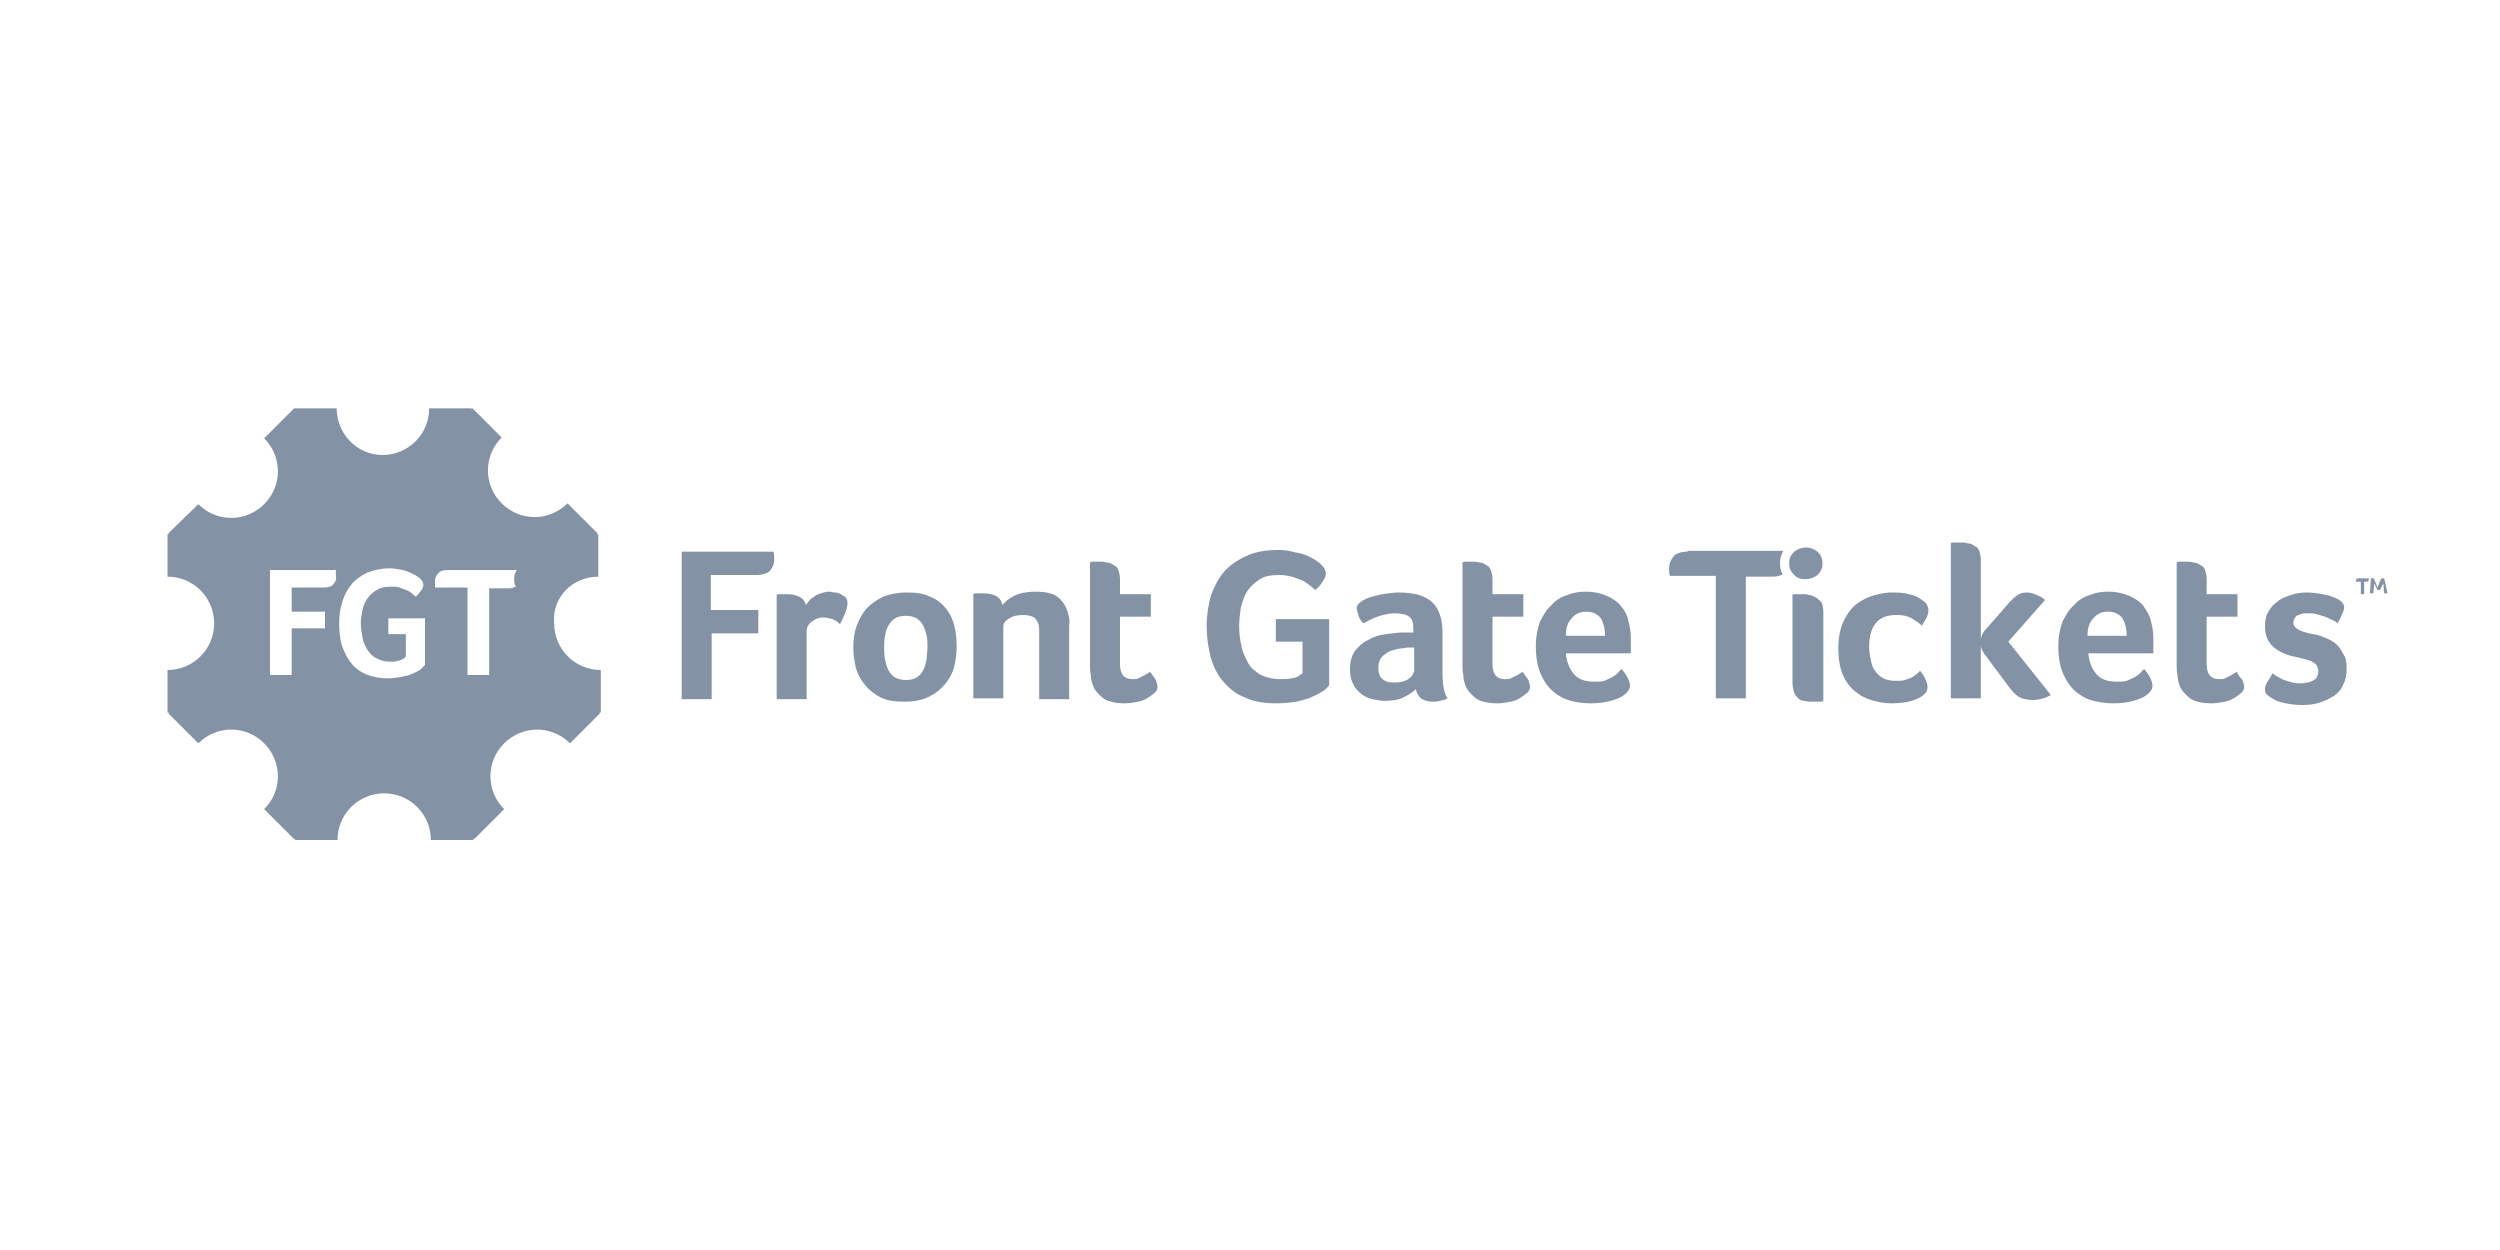 <svg version="1.1" id="Layer_1" xmlns="http://www.w3.org/2000/svg" x="0" y="0" viewBox="0 0 300 150" style="enable-background:new 0 0 300 150" xml:space="preserve"><style>.st0{fill:#8492a6}</style><path class="st0" d="M100.9 71.3c-.2-.1-.4-.2-.7-.2-.2 0-.5-.1-.7-.1-.4 0-.7.1-1 .2-.3.1-.6.2-.8.4-.3.2-.5.3-.6.5-.2.2-.3.4-.4.5-.1-.5-.4-.8-.8-1-.4-.2-.9-.3-1.5-.3h-.9c-.1 0-.2 0-.3.1v12.5h3.6v-8.2c0-.4.2-.8.6-1.1s.8-.5 1.4-.5c.4 0 .8.1 1.1.2.3.1.6.3.9.6.2-.4.4-.8.6-1.3.2-.5.3-.9.3-1.3 0-.2-.1-.4-.2-.6-.3-.2-.4-.3-.6-.4zM113.5 73c-.5-.6-1.1-1.1-1.9-1.4-.8-.4-1.7-.5-2.8-.5-1.1 0-2 .2-2.8.5-.8.4-1.4.8-2 1.4-.5.6-.9 1.3-1.2 2.1-.3.8-.4 1.7-.4 2.5 0 .9.1 1.7.3 2.5.2.8.6 1.5 1.1 2.1.5.6 1.1 1.1 1.9 1.5.8.4 1.7.5 2.9.5 1.1 0 2.1-.2 2.9-.6.8-.4 1.4-.9 1.9-1.5s.9-1.3 1.1-2.1c.2-.8.3-1.7.3-2.5 0-.9-.1-1.7-.3-2.5-.2-.7-.5-1.4-1-2zm-2.3 6.1c-.1.5-.2.9-.4 1.3s-.5.7-.8.9c-.3.2-.8.3-1.3.3s-.9-.1-1.3-.3c-.3-.2-.6-.5-.8-.9-.2-.4-.3-.8-.4-1.3-.1-.5-.1-1-.1-1.4 0-.5 0-.9.1-1.4.1-.5.2-.9.4-1.2.2-.4.5-.7.8-.9.3-.2.8-.3 1.3-.3s.9.1 1.3.3c.3.2.6.5.8.9.2.4.3.8.4 1.2.1.5.1.9.1 1.4 0 .4-.1.9-.1 1.4zM128.2 73.7c-.2-.8-.6-1.5-1.2-2s-1.5-.7-2.8-.7c-1 0-1.9.2-2.5.5-.6.3-1.1.7-1.4 1.1-.1-.5-.4-.9-.8-1.1-.4-.2-.9-.3-1.5-.3h-.9c-.1 0-.2 0-.3.1v12.5h3.6v-8.6c0-.4.2-.7.7-1 .5-.3 1-.4 1.7-.4.5 0 .8.1 1.1.2.3.1.4.3.6.6.1.2.2.5.2.9v8.4h3.6V75c.1-.4 0-.9-.1-1.3zM138 80.6c-.1.1-.1.1-.3.2-.1.1-.3.2-.5.3l-.6.3c-.2.1-.5.1-.7.1-1 0-1.5-.6-1.5-1.8V74h3.7v-2.7h-3.7v-1.8c0-.4-.1-.8-.2-1.1-.1-.3-.3-.5-.6-.6-.2-.2-.5-.3-.8-.3-.3-.1-.6-.1-.8-.1h-.8c-.1 0-.3 0-.4.1v12.3c0 .4 0 .8.1 1.2 0 .4.1.8.2 1.1.2.7.7 1.2 1.3 1.7.6.4 1.5.6 2.6.6.6 0 1.1-.1 1.6-.2s.9-.3 1.2-.5c.3-.2.6-.4.8-.6.2-.2.3-.4.3-.7 0-.2-.1-.5-.2-.8-.2-.3-.4-.6-.7-1zM173.1 75.9c0-.8-.1-1.5-.3-2.1-.2-.6-.5-1.1-.9-1.5s-1-.7-1.6-.9c-.7-.2-1.5-.3-2.4-.3-.7 0-1.3.1-2 .2-.6.1-1.2.3-1.6.4-.5.2-.9.4-1.1.6-.3.2-.4.5-.4.7 0 .2.1.4.2.8s.3.7.6 1c.6-.3 1.1-.6 1.7-.8.6-.2 1.3-.4 2-.4.8 0 1.4.1 1.8.4.4.3.5.8.5 1.4v.5h-1.2c-.6 0-1.3.1-2.1.2s-1.5.3-2.1.7c-.7.3-1.2.8-1.6 1.3-.4.6-.6 1.3-.6 2.2 0 .7.1 1.3.4 1.8.2.5.6.9 1 1.2.4.3.8.5 1.3.6.5.1 1 .2 1.4.2.9 0 1.7-.1 2.3-.4.6-.3 1.1-.6 1.5-1 .1.5.3.8.6 1.1.3.2.8.4 1.4.4.3 0 .6 0 .9-.1.3-.1.6-.1.9-.3-.4-.6-.6-1.6-.6-3v-4.9zm-3.4 4.6c0 .1-.1.3-.2.5s-.3.3-.5.5c-.2.1-.5.3-.8.3-.3.1-.6.1-1 .1-.7 0-1.1-.2-1.4-.5-.3-.3-.4-.8-.4-1.3 0-.4.1-.8.3-1.1.2-.3.5-.5.8-.7.3-.2.7-.3 1.1-.4.4-.1.9-.1 1.3-.2h.8v2.8zM182.7 80.6c-.1.1-.1.1-.3.2-.1.1-.3.2-.5.3l-.6.3c-.2.1-.5.1-.7.1-1 0-1.5-.6-1.5-1.8V74h3.7v-2.7h-3.7v-1.8c0-.4-.1-.8-.2-1.1-.1-.3-.3-.5-.6-.6-.2-.2-.5-.3-.8-.3-.3-.1-.6-.1-.8-.1h-.8c-.1 0-.3 0-.4.1v12.3c0 .4 0 .8.1 1.2 0 .4.1.8.2 1.1.2.7.7 1.2 1.3 1.7.6.4 1.5.6 2.6.6.6 0 1.1-.1 1.6-.2s.9-.3 1.2-.5c.3-.2.6-.4.8-.6.2-.2.3-.4.3-.7 0-.2-.1-.5-.2-.8-.2-.3-.4-.6-.7-1zM194.5 72.7c-.4-.5-1-.9-1.7-1.2-.7-.3-1.5-.5-2.5-.5-.8 0-1.5.1-2.2.4-.7.2-1.4.6-1.9 1.2-.6.5-1 1.2-1.4 2-.3.8-.5 1.8-.5 2.9 0 1.4.2 2.5.6 3.4.4.9.9 1.6 1.5 2.1s1.3.9 2.1 1.1c.8.2 1.6.3 2.4.3.9 0 1.7-.1 2.4-.3.7-.2 1.2-.4 1.6-.7.4-.3.7-.7.7-1.1 0-.3-.1-.6-.3-1s-.5-.8-.7-1c-.2.1-.3.3-.5.5s-.4.3-.7.5c-.3.1-.6.3-.9.4-.3.1-.7.1-1.2.1-1.1 0-2-.3-2.5-1-.5-.6-.8-1.4-.9-2.4h7.8V76.6c0-.7-.1-1.4-.3-2.1-.1-.6-.4-1.2-.9-1.8zm-6.6 3.6c0-.9.2-1.6.7-2.1.4-.5 1-.8 1.7-.8.9 0 1.4.3 1.8.8.3.5.5 1.2.5 2.1h-4.7zM217.9 71.7c-.2-.1-.5-.3-.8-.3-.3-.1-.6-.1-.8-.1h-.8c-.3 0-.4 0-.4.1V82c0 .4.1.8.2 1.1.1.3.3.5.5.7.2.2.4.3.7.3.3.1.6.1 1 .1h.8c.2 0 .4 0 .5-.1V73.4c0-.4-.1-.8-.2-1.1-.3-.3-.5-.5-.7-.6zM227.6 73.8c.7 0 1.3.1 1.8.4.5.3 1 .6 1.2.9.2-.3.4-.6.6-1 .2-.4.2-.7.2-.9 0-.3-.1-.5-.2-.7-.1-.2-.4-.4-.7-.6-.4-.3-.9-.5-1.5-.6-.6-.2-1.3-.2-2-.2-.6 0-1.2.1-2 .3-.7.2-1.4.5-2.1 1-.7.5-1.2 1.2-1.6 2-.4.8-.7 1.9-.7 3.3s.2 2.6.6 3.4c.4.9 1 1.6 1.6 2 .6.5 1.3.8 2.1 1 .7.2 1.4.3 2.1.3 1 0 1.7-.1 2.4-.3.6-.2 1.1-.4 1.4-.7.2-.2.4-.3.4-.5.1-.2.1-.3.1-.5 0-.3-.1-.6-.3-1-.2-.4-.4-.7-.6-.9l-.4.4c-.2.1-.4.3-.6.4s-.5.2-.8.3c-.3.1-.7.1-1.1.1-.6 0-1.1-.1-1.5-.3s-.7-.5-1-.9c-.3-.4-.4-.8-.5-1.3-.1-.5-.2-1-.2-1.6 0-1.1.2-2 .7-2.7.6-.8 1.4-1.1 2.6-1.1zM245.4 72c-.3-.3-.7-.5-1-.6-.4-.2-.8-.3-1.2-.3-.4 0-.8.1-1.1.3-.3.2-.6.5-.9.8l-2.8 3.2c-.4.4-.6.8-.7 1.3v-9.5c0-.4-.1-.8-.2-1.1s-.3-.5-.6-.6c-.2-.2-.5-.3-.8-.3-.3-.1-.6-.1-.8-.1h-.8c-.2 0-.4 0-.4.1v18.6h3.6v-6.4c0 .3.1.5.2.7.1.2.2.4.4.6l2.9 3.9c.4.5.8.9 1.2 1.1.4.2 1 .3 1.6.3.4 0 .8-.1 1.2-.2.4-.1.7-.3.9-.4L241 77l4.4-5zM257.2 72.7c-.4-.5-1-.9-1.7-1.2-.7-.3-1.5-.5-2.5-.5-.8 0-1.5.1-2.2.4-.7.2-1.4.6-1.9 1.2-.6.5-1 1.2-1.4 2-.3.8-.5 1.8-.5 2.9 0 1.4.2 2.5.6 3.4s.9 1.6 1.5 2.1 1.3.9 2.1 1.1c.8.2 1.6.3 2.4.3.9 0 1.7-.1 2.4-.3.7-.2 1.2-.4 1.6-.7.4-.3.7-.7.7-1.1 0-.3-.1-.6-.3-1s-.5-.8-.7-1c-.2.1-.3.3-.5.5s-.4.3-.7.5c-.3.1-.6.3-.9.4-.3.1-.7.1-1.2.1-1.1 0-2-.3-2.5-1-.5-.6-.8-1.4-.9-2.4h7.8V76.6c0-.7-.1-1.4-.3-2.1-.1-.6-.5-1.2-.9-1.8zm-6.7 3.6c0-.9.2-1.6.7-2.1.4-.5 1-.8 1.7-.8.9 0 1.4.3 1.8.8.3.5.5 1.2.5 2.1h-4.7zM268.4 80.6c-.1.1-.1.1-.3.2-.1.1-.3.2-.5.3l-.6.3c-.2.1-.5.1-.7.1-1 0-1.5-.6-1.5-1.8V74h3.7v-2.7h-3.7v-1.8c0-.4-.1-.8-.2-1.1-.1-.3-.3-.5-.6-.6-.2-.2-.5-.3-.8-.3-.3-.1-.6-.1-.8-.1h-.8c-.1 0-.3 0-.4.1v12.3c0 .4 0 .8.1 1.2 0 .4.1.8.2 1.1.2.7.7 1.2 1.3 1.7.6.4 1.5.6 2.6.6.6 0 1.1-.1 1.6-.2s.9-.3 1.2-.5c.3-.2.6-.4.8-.6.2-.2.3-.4.3-.7 0-.2-.1-.5-.2-.8-.3-.3-.5-.6-.7-1zM280.1 77.1c-.4-.3-.9-.5-1.4-.7-.5-.2-1-.3-1.6-.4-1.3-.3-1.9-.7-1.9-1.3 0-.2.1-.4.2-.6.1-.1.3-.3.4-.3.2-.1.4-.1.6-.2h.6c.4 0 .7 0 1 .1.3.1.7.2 1 .3.3.1.6.3.9.4.3.1.5.3.6.4.2-.3.4-.7.5-1 .2-.4.3-.7.3-.9 0-.5-.4-.9-1.2-1.2-.4-.2-.9-.3-1.4-.4-.6-.1-1.2-.2-1.9-.2s-1.3.1-1.9.3c-.6.2-1.2.4-1.6.8-.5.3-.8.7-1.1 1.2-.3.5-.4 1-.4 1.7s.1 1.2.3 1.6c.2.4.5.8.9 1.1s.8.5 1.3.7c.5.2 1 .3 1.5.4.8.2 1.4.3 1.8.6.4.2.6.6.6 1.1 0 .3-.1.5-.2.7-.1.2-.3.3-.5.4-.2.1-.4.2-.6.2-.2 0-.5.1-.7.1-.4 0-.7 0-1.1-.1-.4-.1-.7-.2-1-.3-.3-.1-.6-.3-.8-.4-.2-.1-.4-.3-.6-.4-.2.4-.4.7-.6 1s-.3.6-.3.9c0 .4.1.6.4.8.3.2.6.4.8.5.4.2.8.3 1.3.4.5.1 1.2.2 2 .2s1.5-.1 2.1-.3c.6-.2 1.2-.5 1.7-.8.5-.4.9-.8 1.1-1.4.3-.5.4-1.2.4-1.9s-.1-1.3-.4-1.7c-.4-.8-.7-1.1-1.1-1.4zM92.8 66.2h-11v17.7h3.6V76H91v-2.8h-5.7V69h5.4c.8 0 1.4-.2 1.7-.5.3-.4.5-.8.5-1.3v-.5c0-.1 0-.3-.1-.5zM153.3 77h3v3.8c-.2.1-.4.3-.6.4-.2.1-.5.2-.8.2-.3.1-.7.1-1.2.1-1 0-1.7-.2-2.4-.5-.6-.4-1.2-.8-1.5-1.4s-.7-1.3-.8-2c-.2-.8-.3-1.6-.3-2.4 0-.8.1-1.6.2-2.3.2-.7.4-1.4.8-2 .4-.6.9-1 1.5-1.4.6-.4 1.4-.5 2.4-.5.5 0 1 .1 1.4.2.4.1.8.3 1.2.4.3.2.7.4.9.6.3.2.5.4.7.6.4-.3.7-.6.9-1 .3-.4.4-.7.4-1 0-.3-.2-.7-.5-1-.3-.3-.7-.6-1.3-.9-.5-.3-1.1-.5-1.8-.6-.7-.2-1.4-.3-2.1-.3-1.5 0-2.7.2-3.8.7-1.1.5-2 1.1-2.7 1.9-.7.8-1.2 1.8-1.6 2.9-.3 1.1-.5 2.3-.5 3.7 0 1.3.2 2.6.5 3.7s.8 2.1 1.5 2.9c.7.8 1.5 1.5 2.6 1.9 1 .5 2.3.7 3.7.7.9 0 1.8-.1 2.5-.2.7-.2 1.3-.3 1.9-.6.5-.2 1-.5 1.3-.7.3-.2.6-.5.7-.7v-7.9h-6.4V77zM202.5 66.2c-.8 0-1.4.2-1.7.6-.3.4-.5.8-.5 1.3v.5c0 .1 0 .3.1.5h5.5v14.7h3.6V69.2h3.3c.4 0 .7-.1 1-.2 0 0 .1 0 .1-.1-.2-.4-.3-.8-.3-1.3s.1-1 .4-1.5h-11.5zM216.7 65.7c-.5 0-1 .2-1.4.5-.4.4-.6.8-.6 1.4 0 .6.2 1 .6 1.4.4.4.8.5 1.4.5.5 0 1-.2 1.4-.5.4-.4.6-.8.6-1.4 0-.6-.2-1-.6-1.4-.4-.3-.8-.5-1.4-.5zM284.3 69.4H283c-.1 0-.1 0-.2.1l-.1.1v.2h.6v1.5h.4v-1.5h.5v-.2c.1-.1.1-.2.1-.2zM286.1 69.4H285.8l-.1.1-.4 1-.4-1s0-.1-.1-.1H284.5l-.1 1.8h.4l.1-1.2.4.8h.3l.4-.8.1 1.2h.4l-.4-1.8zM71.8 69.2v-5.1h-.2l.1-.1-3.6-3.6c-2.2 2.2-5.7 2.2-7.9 0s-2.2-5.7 0-7.9L56.7 49l-.1.1V49h-5.1c0 3.1-2.5 5.6-5.6 5.6S40.4 52 40.4 49h-5.1v.2-.2l-3.6 3.6c2.2 2.2 2.2 5.7 0 7.9s-5.7 2.2-7.9 0L20.2 64l.1.1h-.2v5.1c3.1 0 5.6 2.5 5.6 5.6 0 3.1-2.5 5.6-5.6 5.6v5.1h.2l-.1.1 3.6 3.6c2.2-2.2 5.7-2.2 7.9 0s2.2 5.7 0 7.9l3.6 3.6.1-.1v.2h5.1c0-3.1 2.5-5.6 5.6-5.6s5.6 2.5 5.6 5.6h5.1v-.2l.1.1 3.6-3.6c-2.2-2.2-2.2-5.7 0-7.9s5.7-2.2 7.9 0l3.6-3.6-.1-.1h.2v-5.1c-3.1 0-5.6-2.5-5.6-5.6-.3-3.1 2.2-5.6 5.3-5.6zm-31.8.9c-.2.3-.6.4-1.2.4H35v2.9h4v2h-4V81h-2.6V68.4h7.9v.6c.1.5 0 .8-.3 1.1zm11 9.7-.5.5c-.2.2-.5.3-.9.5s-.8.3-1.3.4c-.5.1-1.1.2-1.8.2-1 0-1.9-.2-2.6-.5-.7-.3-1.4-.8-1.8-1.4-.5-.6-.8-1.3-1.1-2.1-.2-.8-.3-1.7-.3-2.6 0-.9.1-1.8.4-2.6.2-.8.6-1.5 1.1-2.1.5-.6 1.1-1 1.9-1.4.8-.3 1.7-.5 2.7-.5.5 0 1 .1 1.5.2s.9.3 1.3.5.7.4.9.6c.2.2.3.5.3.7 0 .2-.1.5-.3.7-.2.3-.4.5-.6.7-.2-.1-.3-.3-.5-.4-.2-.2-.4-.3-.7-.4-.2-.1-.5-.2-.8-.3-.3-.1-.6-.1-1-.1-.7 0-1.2.1-1.7.4-.5.3-.8.6-1.1 1-.3.4-.5.9-.6 1.4-.1.5-.2 1.1-.2 1.6 0 .6.1 1.2.2 1.7.1.6.3 1 .6 1.5.3.4.6.8 1.1 1 .5.3 1 .4 1.7.4.3 0 .6 0 .8-.1.2 0 .4-.1.6-.2.2-.1.3-.2.4-.3v-2.7h-2.1v-1.9H51v5.6zm10.9-9.4c-.1 0-.1 0 0 0-.3.1-.5.2-.8.2h-2.4V81h-2.6V70.5h-3.9v-.8c0-.3.1-.6.4-.9.2-.3.7-.4 1.2-.4H62c-.2.3-.3.7-.3 1 0 .4 0 .7.2 1z"/></svg>